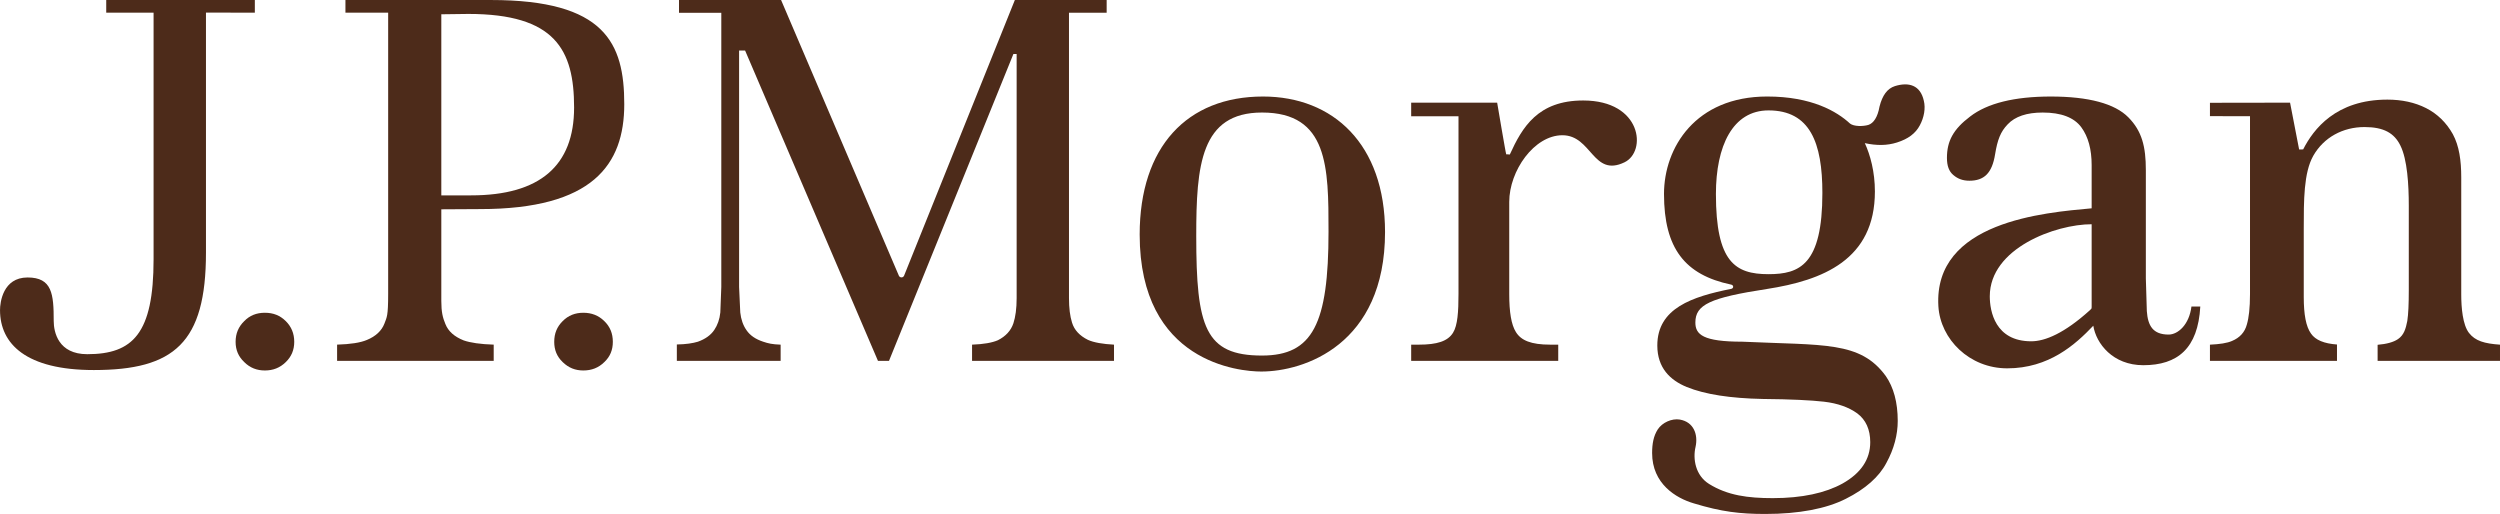 <?xml version="1.0" encoding="UTF-8" standalone="no"?>
<!-- Created with Inkscape (http://www.inkscape.org/) -->
<svg xmlns:dc="http://purl.org/dc/elements/1.1/" xmlns:cc="http://creativecommons.org/ns#" xmlns:rdf="http://www.w3.org/1999/02/22-rdf-syntax-ns#" xmlns:svg="http://www.w3.org/2000/svg" xmlns="http://www.w3.org/2000/svg" xmlns:sodipodi="http://sodipodi.sourceforge.net/DTD/sodipodi-0.dtd" xmlns:inkscape="http://www.inkscape.org/namespaces/inkscape" width="233.891" height="48.087" id="svg6836" version="1.1" inkscape:version="0.48.2 r9819" sodipodi:docname="New document 2">
  <defs id="defs6838"></defs>
  <g inkscape:label="Layer 1" inkscape:groupmode="layer" id="layer1" transform="translate(-285.02,-417.261)">
    <g id="g5423" transform="matrix(2.967,0,0,-2.967,308.862,417.262)">
      <path d="m 0,0 -4.686,0 0,-0.4 1.493,0 0,-7.776 c 0,-2.334 -0.647,-2.992 -2.091,-2.992 -0.91,0 -1.058,0.689 -1.058,1.049 0,0.848 -0.049,1.37 -0.824,1.37 -0.777,0 -0.869,-0.786 -0.869,-1.029 0,-1.07 0.828,-1.89 2.957,-1.89 2.533,0 3.537,0.857 3.537,3.701 l 0,7.571 L 0,-0.4 0,0" style="fill:#4d2b1a;fill-opacity:1;fill-rule:nonzero;stroke:none" id="path5425" inkscape:connector-curvature="0"></path>
    </g>
    <g id="g5427" transform="matrix(2.967,0,0,-2.967,309.798,446.522)">
      <path d="m 0,0 c -0.259,0 -0.476,-0.084 -0.65,-0.264 -0.182,-0.178 -0.272,-0.391 -0.272,-0.653 0,-0.257 0.09,-0.466 0.272,-0.638 0.182,-0.182 0.399,-0.265 0.65,-0.265 0.259,0 0.475,0.083 0.661,0.265 0.177,0.172 0.266,0.381 0.266,0.638 0,0.262 -0.089,0.476 -0.266,0.653 C 0.479,-0.084 0.267,0 0,0" style="fill:#4d2b1a;fill-opacity:1;fill-rule:nonzero;stroke:none" id="path5429" inkscape:connector-curvature="0"></path>
    </g>
    <g id="g5431" transform="matrix(2.967,0,0,-2.967,339.595,446.522)">
      <path d="m 0,0 c -0.258,0 -0.475,-0.084 -0.652,-0.264 -0.18,-0.178 -0.266,-0.391 -0.266,-0.653 0,-0.257 0.086,-0.466 0.266,-0.638 0.187,-0.182 0.398,-0.265 0.652,-0.265 0.258,0 0.478,0.083 0.662,0.265 0.182,0.172 0.268,0.381 0.268,0.638 0,0.262 -0.086,0.476 -0.268,0.653 C 0.48,-0.084 0.26,0 0,0" style="fill:#4d2b1a;fill-opacity:1;fill-rule:nonzero;stroke:none" id="path5433" inkscape:connector-curvature="0"></path>
    </g>
    <g id="g5435" transform="matrix(2.967,0,0,-2.967,330.954,417.262)">
      <path d="m 0,0 -4.589,0 0,-0.4 1.347,0 0,-8.87 c 0,-0.696 -0.04,-0.726 -0.117,-0.931 -0.086,-0.226 -0.273,-0.403 -0.553,-0.518 -0.207,-0.088 -0.521,-0.135 -0.94,-0.148 l 0,-0.511 4.938,0 0,0.511 c -0.419,0.013 -0.738,0.06 -0.948,0.134 -0.294,0.118 -0.485,0.286 -0.577,0.52 -0.082,0.197 -0.127,0.374 -0.127,0.725 l 0,2.888 1.224,0.007 c 3.548,0 4.545,1.398 4.545,3.308 C 4.203,-1.353 3.593,0 0,0 m -0.626,-6.16 -0.94,0 0,5.71 0.851,0.011 c 2.736,0 3.336,-1.125 3.336,-2.951 0,-1.834 -1.078,-2.77 -3.247,-2.77" style="fill:#4d2b1a;fill-opacity:1;fill-rule:nonzero;stroke:none" id="path5437" inkscape:connector-curvature="0"></path>
    </g>
    <g id="g5439" transform="matrix(2.967,0,0,-2.967,385.315,447.444)">
      <path d="m 0,0 c -0.064,0.206 -0.096,0.455 -0.096,0.775 l 0,8.996 1.188,0 0,0.401 -2.895,0 C -1.844,10.067 -5.297,1.477 -5.297,1.477 -5.313,1.445 -5.344,1.426 -5.375,1.426 c -0.039,0 -0.068,0.019 -0.084,0.051 0,0 -3.672,8.59 -3.715,8.695 l -3.219,0 0,-0.402 1.334,0 0,-8.645 c 0,0 -0.031,-0.804 -0.031,-0.805 -0.021,-0.212 -0.088,-0.4 -0.191,-0.552 -0.11,-0.163 -0.285,-0.288 -0.516,-0.37 -0.154,-0.047 -0.381,-0.083 -0.664,-0.087 l 0,-0.517 3.273,0 0,0.511 c -0.273,0.01 -0.388,0.039 -0.55,0.093 -0.235,0.077 -0.412,0.194 -0.528,0.365 -0.105,0.149 -0.172,0.34 -0.195,0.557 0,0 -0.037,0.801 -0.037,0.805 l 0,7.455 0.189,0 c 0,0 4.147,-9.68 4.19,-9.786 l 0.348,0 3.923,9.677 0.102,0 0,-7.696 c 0,-0.337 -0.037,-0.594 -0.102,-0.795 -0.078,-0.235 -0.246,-0.413 -0.488,-0.535 -0.18,-0.079 -0.455,-0.127 -0.816,-0.14 l 0,-0.511 4.476,0 0,0.511 C 0.967,-0.676 0.689,-0.628 0.502,-0.544 0.242,-0.415 0.072,-0.236 0,0" style="fill:#4d2b1a;fill-opacity:1;fill-rule:nonzero;stroke:none" id="path5441" inkscape:connector-curvature="0"></path>
    </g>
    <g id="g5443" transform="matrix(2.967,0,0,-2.967,403.182,426.291)">
      <path d="m 0,0 c -2.391,0 -3.889,-1.584 -3.889,-4.353 0,-4.045 3.157,-4.319 3.834,-4.319 1.348,0 3.903,0.843 3.903,4.398 C 3.848,-1.506 2.213,0 0,0 m -0.031,-8.168 c -1.797,0 -2.074,0.897 -2.074,3.772 0,2.222 0.138,3.891 2.074,3.891 2.09,0 2.097,-1.725 2.097,-3.752 0,-2.908 -0.496,-3.911 -2.097,-3.911" style="fill:#4d2b1a;fill-opacity:1;fill-rule:nonzero;stroke:none" id="path5445" inkscape:connector-curvature="0"></path>
    </g>
    <g id="g5447" transform="matrix(2.967,0,0,-2.967,433.138,426.662)">
      <path d="m 0,0 c -1.43,0 -1.922,-0.843 -2.314,-1.704 0,0 -0.104,0.011 -0.112,0.004 -0.012,-0.004 -0.287,1.632 -0.287,1.632 l -2.711,0 0,-0.43 1.492,0 0,-1.73 0,-3.874 c 0,-0.553 -0.027,-0.99 -0.172,-1.221 -0.166,-0.27 -0.507,-0.376 -1.076,-0.376 l -0.244,0 0,-0.511 4.637,0 0,0.511 -0.252,0 c -0.607,0 -0.92,0.134 -1.082,0.396 -0.147,0.234 -0.211,0.628 -0.211,1.201 l 0,2.902 c 0,0.984 0.787,2.104 1.676,2.104 0.929,0 0.959,-1.334 1.957,-0.854 C 2.012,-1.609 1.854,0 0,0" style="fill:#4d2b1a;fill-opacity:1;fill-rule:nonzero;stroke:none" id="path5449" inkscape:connector-curvature="0"></path>
    </g>
    <g id="g5451" transform="matrix(2.967,0,0,-2.967,487.908,448.562)">
      <path d="m 0,0 c -0.494,0 -0.654,0.276 -0.687,0.739 l -0.031,1.036 0,3.413 c 0,0.734 -0.121,1.227 -0.552,1.662 -0.425,0.432 -1.253,0.656 -2.445,0.656 -1.15,0 -2.002,-0.213 -2.542,-0.629 C -6.789,6.476 -6.99,6.102 -6.99,5.571 c 0,-0.248 0.063,-0.424 0.201,-0.54 0.143,-0.123 0.305,-0.18 0.507,-0.18 0.46,0 0.715,0.232 0.811,0.837 0.074,0.453 0.171,0.708 0.397,0.942 0.232,0.247 0.602,0.371 1.102,0.371 0.582,0 0.994,-0.155 1.222,-0.469 0.215,-0.294 0.323,-0.693 0.323,-1.187 l 0,-1.364 C -3.91,3.846 -7.416,3.566 -7.26,0.894 c 0.063,-1.044 0.981,-1.959 2.17,-1.959 1.317,0 2.147,0.747 2.715,1.344 0.09,-0.563 0.616,-1.245 1.576,-1.245 1.081,0 1.726,0.528 1.798,1.851 l -0.279,0 C 0.649,0.312 0.296,0 0,0 m -2.427,0.862 c 0,-0.03 -0.003,-0.048 -0.029,-0.067 l -0.03,-0.03 c -0.796,-0.719 -1.404,-0.977 -1.846,-0.977 -1.139,0 -1.307,0.949 -1.307,1.418 0,1.519 2.076,2.273 3.212,2.273 l 0,-2.617" style="fill:#4d2b1a;fill-opacity:1;fill-rule:nonzero;stroke:none" id="path5453" inkscape:connector-curvature="0"></path>
    </g>
    <g id="g5455" transform="matrix(2.967,0,0,-2.967,516.012,448.412)">
      <path d="m 0,0 c 0.197,-0.252 0.487,-0.335 0.977,-0.369 l 0,-0.511 -3.859,0 0,0.507 c 0.282,0.023 0.502,0.083 0.643,0.18 0.189,0.129 0.245,0.327 0.293,0.572 0.033,0.215 0.047,0.529 0.047,0.975 l 0,2.661 c 0,0.646 -0.045,1.459 -0.266,1.897 -0.192,0.39 -0.522,0.581 -1.13,0.581 -0.679,0 -1.284,-0.322 -1.617,-0.908 C -5.213,5.049 -5.211,4.183 -5.211,3.283 l 0,-2.15 c 0,-0.553 0.071,-0.932 0.228,-1.152 0.142,-0.206 0.415,-0.316 0.82,-0.345 l 0,-0.516 -4.006,0 0,0.511 c 0.311,0.014 0.544,0.05 0.696,0.117 0.242,0.101 0.402,0.271 0.468,0.52 0.062,0.207 0.099,0.521 0.099,0.955 l 0,5.611 -1.263,0.003 0,0.421 2.526,0.004 0.286,-1.477 0.127,0.003 c 0.322,0.633 1.029,1.57 2.656,1.57 0.454,0 0.867,-0.088 1.223,-0.269 0.354,-0.181 0.637,-0.456 0.842,-0.822 0.2,-0.373 0.264,-0.83 0.264,-1.361 l 0,-3.69 C -0.245,0.8 -0.2,0.256 0,0" style="fill:#4d2b1a;fill-opacity:1;fill-rule:nonzero;stroke:none" id="path5457" inkscape:connector-curvature="0"></path>
    </g>
    <g id="g5459" transform="matrix(2.967,0,0,-2.967,462.301,425.317)">
      <path d="m 0,0 c -0.24,-0.076 -0.396,-0.291 -0.486,-0.648 -0.058,-0.331 -0.187,-0.523 -0.352,-0.576 -0.167,-0.049 -0.452,-0.053 -0.576,0.042 -0.417,0.385 -1.213,0.854 -2.615,0.854 -2.257,0 -3.252,-1.609 -3.252,-3.073 0,-1.717 0.661,-2.551 2.112,-2.857 0.09,-0.015 0.09,-0.116 0.011,-0.134 -1.235,-0.247 -2.334,-0.61 -2.334,-1.787 0,-0.708 0.407,-1.095 0.928,-1.309 0.578,-0.235 1.379,-0.356 2.399,-0.377 0.886,-0.008 1.513,-0.039 1.927,-0.086 0.44,-0.051 0.788,-0.179 1.05,-0.368 0.27,-0.202 0.41,-0.507 0.41,-0.908 0,-0.544 -0.295,-0.979 -0.873,-1.304 -0.541,-0.299 -1.278,-0.461 -2.199,-0.461 -0.783,0 -1.427,0.084 -2.011,0.448 -0.431,0.27 -0.515,0.79 -0.425,1.17 0.084,0.382 -0.053,0.784 -0.499,0.86 -0.244,0.04 -0.549,-0.089 -0.694,-0.312 -0.132,-0.206 -0.177,-0.451 -0.177,-0.744 0,-0.967 0.748,-1.422 1.318,-1.588 0.87,-0.264 1.449,-0.333 2.251,-0.333 1.058,0 1.925,0.166 2.539,0.478 0.618,0.31 1.051,0.694 1.279,1.132 0.242,0.441 0.358,0.892 0.358,1.324 0,0.586 -0.131,1.061 -0.377,1.415 -0.806,1.107 -1.95,0.963 -4.523,1.083 -1.241,0 -1.481,0.225 -1.481,0.605 0,0.563 0.462,0.781 2.251,1.056 1.766,0.273 3.41,0.922 3.41,3.075 0,0.619 -0.145,1.152 -0.318,1.525 0.366,-0.08 0.699,-0.08 1.013,0.02 0.357,0.112 0.588,0.289 0.721,0.54 C 0.92,-0.987 0.971,-0.7 0.912,-0.463 0.804,0.033 0.433,0.135 0,0 m -3.986,-5.93 c -1.053,0 -1.658,0.382 -1.658,2.529 0,1.511 0.527,2.635 1.658,2.635 1.313,0 1.699,-1.023 1.699,-2.604 0,-2.262 -0.715,-2.56 -1.699,-2.56" style="fill:#4d2b1a;fill-opacity:1;fill-rule:nonzero;stroke:none" id="path5461" inkscape:connector-curvature="0"></path>
    </g>
  </g>
</svg>
